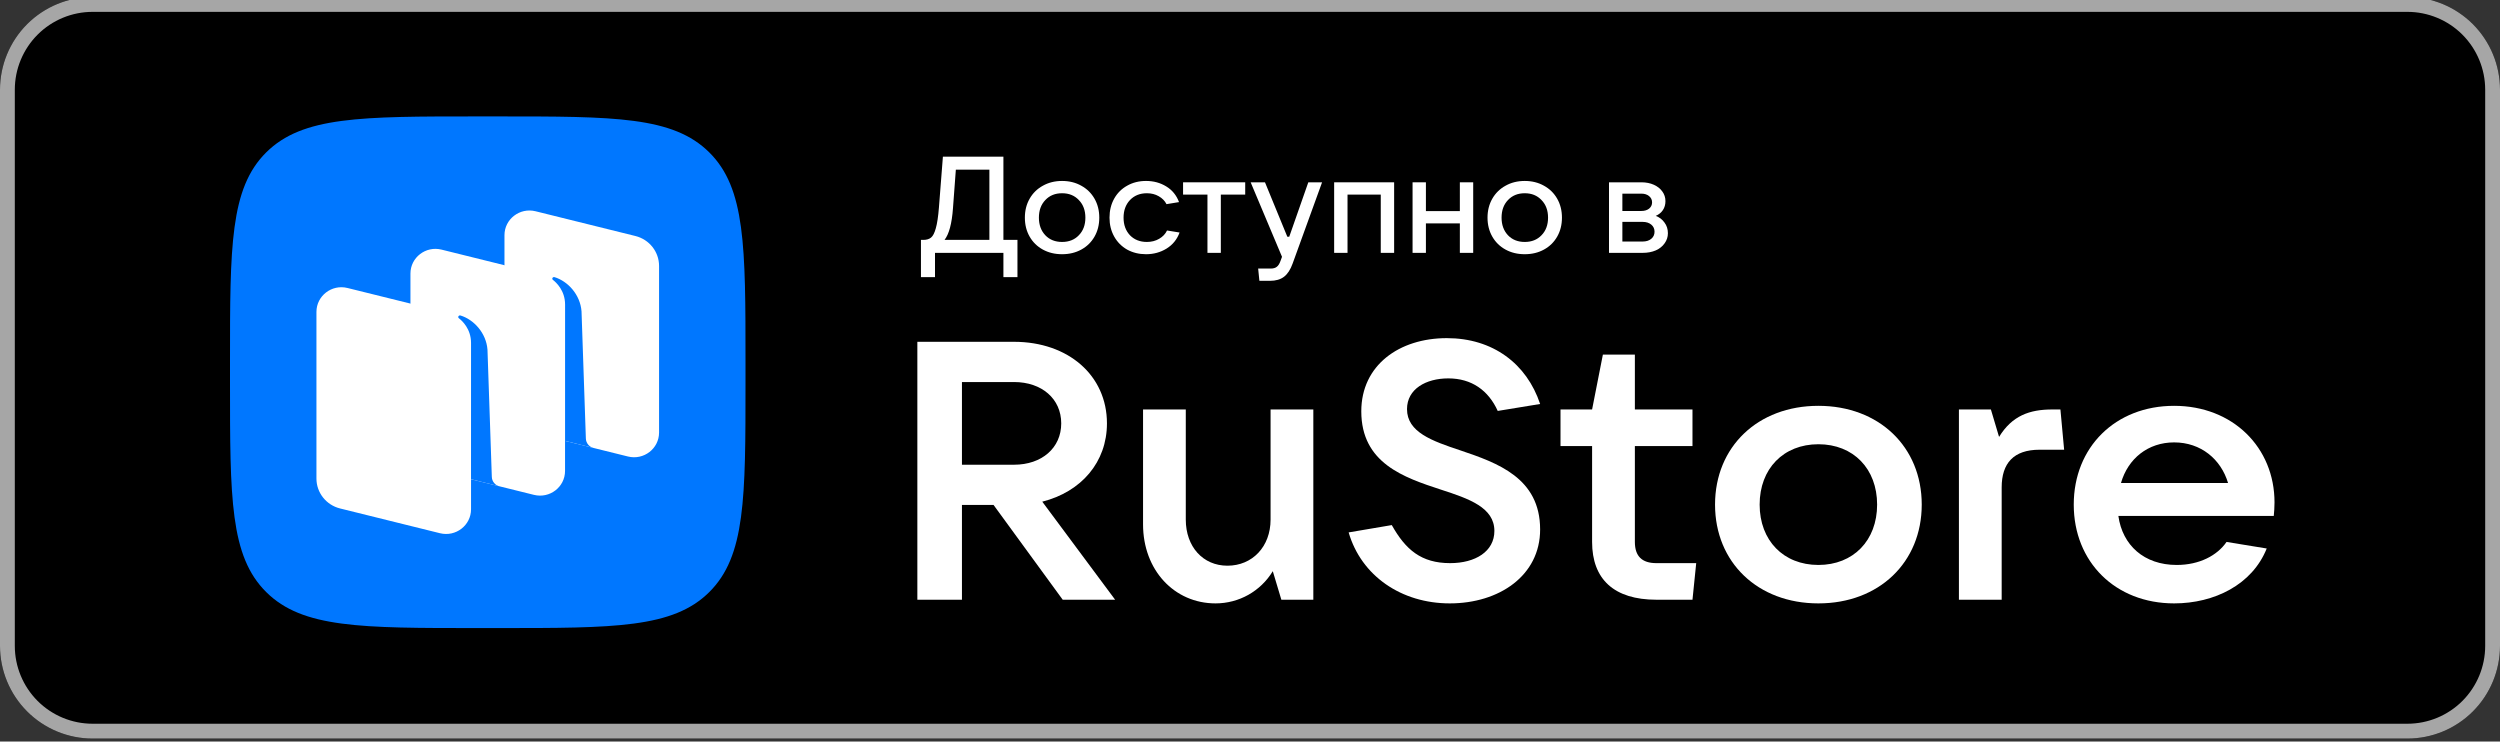 <?xml version="1.0" encoding="UTF-8"?> <svg xmlns="http://www.w3.org/2000/svg" width="118" height="35" viewBox="0 0 118 35" fill="none"><rect x="0" y="0" width="118" height="35" fill="#333333" stroke="none"/><g clip-path="url(#clip0_404_23)"><path d="M113.63 -0.14H4.37C1.957 -0.14 0 1.819 0 4.235V30.485C0 32.901 1.957 34.86 4.37 34.86H113.63C116.043 34.86 118 32.901 118 30.485V4.235C118 1.819 116.043 -0.14 113.63 -0.14Z" fill="black"></path><path d="M113.63 0.56C114.603 0.56 115.537 0.947 116.226 1.636C116.914 2.326 117.301 3.26 117.301 4.235V30.485C117.301 31.46 116.914 32.394 116.226 33.084C115.537 33.773 114.603 34.16 113.63 34.16H4.37C3.397 34.16 2.463 33.773 1.774 33.084C1.086 32.394 0.699 31.46 0.699 30.485V4.235C0.699 3.26 1.086 2.326 1.774 1.636C2.463 0.947 3.397 0.56 4.37 0.56H113.63ZM113.63 -0.14H4.37C3.211 -0.14 2.1 0.321 1.28 1.141C0.46 1.962 0 3.075 0 4.235V30.485C0 31.645 0.46 32.758 1.28 33.579C2.1 34.399 3.211 34.86 4.37 34.86H113.63C114.789 34.86 115.9 34.399 116.72 33.579C117.54 32.758 118 31.645 118 30.485V4.235C118 3.075 117.54 1.962 116.72 1.141C115.9 0.321 114.789 -0.14 113.63 -0.14Z" fill="#A6A6A6"></path><g clip-path="url(#clip1_404_23)"><path fill-rule="evenodd" clip-rule="evenodd" d="M22.535 29.645C17.03 29.645 14.277 29.645 12.566 27.947C10.856 26.25 10.856 23.517 10.856 18.053L10.856 17.087C10.856 11.622 10.856 8.89 12.566 7.192C14.277 5.495 17.03 5.495 22.535 5.495L23.509 5.495C29.014 5.495 31.767 5.495 33.477 7.192C35.188 8.89 35.188 11.622 35.188 17.087V18.053C35.188 23.517 35.188 26.25 33.477 27.947C31.767 29.645 29.014 29.645 23.509 29.645H22.535Z" fill="#0077FF"></path><path d="M24.926 20.378C24.27 20.215 23.811 19.633 23.811 18.966V11.101C23.811 10.343 24.533 9.787 25.277 9.971L29.993 11.14C30.648 11.303 31.108 11.885 31.108 12.553V20.417C31.108 21.175 30.386 21.732 29.641 21.547L24.926 20.378Z" fill="white"></path><path d="M16.051 23.999C15.396 23.837 14.936 23.255 14.936 22.587V14.722C14.936 13.964 15.658 13.408 16.402 13.593L21.118 14.762C21.773 14.924 22.233 15.506 22.233 16.174V24.038C22.233 24.797 21.511 25.353 20.767 25.168L16.051 23.999Z" fill="white"></path><path d="M20.488 22.188C19.833 22.026 19.373 21.444 19.373 20.776V12.912C19.373 12.153 20.095 11.597 20.84 11.782L25.555 12.951C26.211 13.114 26.67 13.696 26.67 14.363V22.228C26.67 22.986 25.949 23.542 25.204 23.358L20.488 22.188Z" fill="white"></path><path d="M23.575 22.956C23.368 22.904 23.221 22.722 23.214 22.511L23.009 16.505C22.95 15.71 22.355 15.078 21.734 14.891C21.699 14.881 21.662 14.895 21.641 14.925C21.62 14.955 21.628 14.997 21.657 15.02C21.811 15.137 22.233 15.522 22.233 16.186L22.232 22.618L23.575 22.956Z" fill="#0077FF"></path><path d="M28.013 21.143C27.807 21.092 27.66 20.911 27.653 20.7L27.448 14.695C27.388 13.9 26.794 13.268 26.172 13.081C26.137 13.071 26.1 13.085 26.08 13.115C26.059 13.145 26.067 13.187 26.096 13.209C26.249 13.327 26.672 13.712 26.672 14.375L26.671 20.81L28.013 21.143Z" fill="#0077FF"></path><path d="M49.195 23.679C51.038 23.213 52.248 21.814 52.248 19.984C52.248 17.721 50.423 16.133 47.861 16.133H43.299V28.307H45.404V23.834H46.896L50.16 28.307H52.634L49.195 23.679ZM47.861 18.032C49.177 18.032 50.09 18.827 50.09 19.984C50.09 21.14 49.177 21.935 47.861 21.935H45.404V18.032H47.861Z" fill="white"></path><path d="M57.374 28.48C58.479 28.48 59.497 27.91 60.076 26.96L60.48 28.307H61.989V19.327H59.971V24.525C59.971 25.803 59.111 26.701 57.935 26.701C56.777 26.701 55.969 25.803 55.969 24.525V19.327H53.952V24.75C53.952 26.908 55.426 28.48 57.374 28.48Z" fill="white"></path><path d="M68.429 28.48C70.763 28.48 72.694 27.167 72.694 24.991C72.694 22.556 70.675 21.849 68.938 21.261C67.587 20.812 66.411 20.398 66.411 19.31C66.411 18.36 67.306 17.86 68.359 17.86C69.465 17.86 70.254 18.429 70.693 19.396L72.694 19.068C72.062 17.169 70.465 15.96 68.289 15.96C66.043 15.96 64.253 17.238 64.253 19.414C64.253 21.866 66.271 22.539 68.008 23.109C69.342 23.541 70.535 23.955 70.535 25.061C70.535 26.027 69.64 26.58 68.447 26.58C67.078 26.58 66.341 25.941 65.692 24.784L63.656 25.13C64.253 27.184 66.148 28.48 68.429 28.48Z" fill="white"></path><path d="M78.183 26.58C77.499 26.58 77.166 26.252 77.166 25.579V21.054H79.885V19.327H77.166V16.737H75.656L75.147 19.327H73.656V21.054H75.147V25.579C75.147 27.34 76.183 28.307 78.183 28.307H79.885L80.061 26.58H78.183Z" fill="white"></path><path d="M85.828 28.48C88.688 28.48 90.706 26.546 90.706 23.817C90.706 21.089 88.688 19.155 85.828 19.155C82.968 19.155 80.95 21.089 80.95 23.817C80.95 26.546 82.968 28.48 85.828 28.48ZM85.828 26.666C84.178 26.666 83.055 25.509 83.055 23.817C83.055 22.125 84.178 20.968 85.828 20.968C87.478 20.968 88.6 22.125 88.6 23.817C88.6 25.509 87.478 26.666 85.828 26.666Z" fill="white"></path><path d="M94.479 28.307V23.006C94.479 21.866 95.041 21.227 96.269 21.227H97.427L97.252 19.327H96.866C95.795 19.327 94.97 19.621 94.356 20.622L93.97 19.327H92.461V28.307H94.479Z" fill="white"></path><path d="M107.357 23.713C107.357 21.123 105.392 19.155 102.619 19.155C99.847 19.155 97.881 21.106 97.881 23.817C97.881 26.528 99.847 28.48 102.619 28.48C104.514 28.48 106.304 27.599 106.989 25.889L105.093 25.579C104.655 26.218 103.812 26.666 102.742 26.666C101.198 26.666 100.18 25.734 99.987 24.352H107.322C107.34 24.163 107.357 23.955 107.357 23.713ZM102.619 20.881C103.883 20.881 104.83 21.676 105.164 22.798H100.11C100.443 21.641 101.391 20.881 102.619 20.881Z" fill="white"></path><path d="M43.469 13.081V11.323H43.585C43.735 11.323 43.855 11.287 43.945 11.214C44.035 11.141 44.11 10.995 44.17 10.776C44.234 10.553 44.284 10.224 44.318 9.79L44.505 7.395H47.361V11.323H48.024V13.081H47.361V11.935H44.132V13.081H43.469ZM46.699 11.323V8.007H45.116L44.981 9.823C44.929 10.548 44.796 11.048 44.582 11.323H46.699Z" fill="white"></path><path d="M50.13 11.999C49.791 11.999 49.489 11.926 49.223 11.78C48.957 11.634 48.749 11.431 48.599 11.169C48.449 10.907 48.374 10.608 48.374 10.274C48.374 9.939 48.449 9.64 48.599 9.378C48.749 9.116 48.957 8.912 49.223 8.766C49.489 8.616 49.791 8.541 50.13 8.541C50.469 8.541 50.771 8.616 51.037 8.766C51.303 8.912 51.511 9.116 51.661 9.378C51.811 9.64 51.886 9.939 51.886 10.274C51.886 10.608 51.811 10.907 51.661 11.169C51.511 11.431 51.303 11.634 51.037 11.78C50.771 11.926 50.469 11.999 50.13 11.999ZM50.13 11.42C50.456 11.42 50.72 11.315 50.921 11.104C51.127 10.894 51.23 10.617 51.23 10.274C51.23 9.93 51.127 9.653 50.921 9.443C50.72 9.228 50.456 9.121 50.13 9.121C49.804 9.121 49.54 9.228 49.339 9.443C49.137 9.653 49.036 9.93 49.036 10.274C49.036 10.613 49.137 10.889 49.339 11.104C49.54 11.315 49.804 11.42 50.13 11.42Z" fill="white"></path><path d="M54.093 11.999C53.763 11.999 53.465 11.926 53.199 11.78C52.938 11.63 52.734 11.424 52.588 11.162C52.442 10.9 52.369 10.604 52.369 10.274C52.369 9.939 52.442 9.64 52.588 9.378C52.734 9.116 52.938 8.912 53.199 8.766C53.461 8.616 53.759 8.541 54.093 8.541C54.45 8.541 54.767 8.627 55.046 8.799C55.329 8.97 55.53 9.217 55.65 9.539L55.059 9.636C54.981 9.481 54.859 9.357 54.692 9.262C54.529 9.168 54.342 9.121 54.132 9.121C53.806 9.121 53.54 9.228 53.334 9.443C53.133 9.657 53.032 9.934 53.032 10.274C53.032 10.613 53.133 10.889 53.334 11.104C53.54 11.315 53.806 11.42 54.132 11.42C54.351 11.42 54.544 11.37 54.711 11.272C54.883 11.173 55.007 11.042 55.084 10.879L55.676 10.975C55.556 11.302 55.35 11.555 55.059 11.735C54.771 11.911 54.45 11.999 54.093 11.999Z" fill="white"></path><path d="M57.623 11.935H56.992V9.185H55.841V8.605H58.774V9.185H57.623V11.935Z" fill="white"></path><path d="M61.752 8.605H62.402L61.013 12.437C60.91 12.725 60.775 12.933 60.607 13.062C60.44 13.191 60.217 13.255 59.938 13.255H59.443L59.385 12.676H59.977C60.101 12.676 60.198 12.648 60.266 12.592C60.335 12.54 60.393 12.448 60.44 12.315L60.511 12.122L59.031 8.605H59.707L60.762 11.175H60.852L61.752 8.605Z" fill="white"></path><path d="M63.603 11.935H62.972V8.605H65.803V11.935H65.172V9.185H63.603V11.935Z" fill="white"></path><path d="M68.905 9.964V8.605H69.535V11.935H68.905V10.544H67.303V11.935H66.673V8.605H67.303V9.964H68.905Z" fill="white"></path><path d="M71.968 11.999C71.629 11.999 71.326 11.926 71.061 11.78C70.795 11.634 70.587 11.431 70.437 11.169C70.287 10.907 70.211 10.608 70.211 10.274C70.211 9.939 70.287 9.64 70.437 9.378C70.587 9.116 70.795 8.912 71.061 8.766C71.326 8.616 71.629 8.541 71.968 8.541C72.306 8.541 72.609 8.616 72.875 8.766C73.141 8.912 73.349 9.116 73.499 9.378C73.649 9.64 73.724 9.939 73.724 10.274C73.724 10.608 73.649 10.907 73.499 11.169C73.349 11.431 73.141 11.634 72.875 11.78C72.609 11.926 72.306 11.999 71.968 11.999ZM71.968 11.42C72.294 11.42 72.557 11.315 72.759 11.104C72.965 10.894 73.068 10.617 73.068 10.274C73.068 9.93 72.965 9.653 72.759 9.443C72.557 9.228 72.294 9.121 71.968 9.121C71.642 9.121 71.378 9.228 71.176 9.443C70.975 9.653 70.874 9.93 70.874 10.274C70.874 10.613 70.975 10.889 71.176 11.104C71.378 11.315 71.642 11.42 71.968 11.42Z" fill="white"></path><path d="M78.152 10.19C78.324 10.254 78.461 10.359 78.564 10.505C78.671 10.647 78.725 10.814 78.725 11.008C78.725 11.184 78.673 11.342 78.57 11.484C78.472 11.626 78.332 11.738 78.152 11.819C77.972 11.896 77.766 11.935 77.534 11.935H75.945V8.605H77.477C77.695 8.605 77.891 8.644 78.062 8.721C78.234 8.799 78.367 8.904 78.461 9.037C78.559 9.17 78.609 9.322 78.609 9.494C78.609 9.657 78.568 9.799 78.487 9.919C78.409 10.035 78.298 10.125 78.152 10.19ZM76.576 9.14V9.958H77.477C77.622 9.958 77.743 9.921 77.837 9.848C77.931 9.771 77.978 9.672 77.978 9.552C77.978 9.432 77.931 9.333 77.837 9.256C77.743 9.179 77.622 9.14 77.477 9.14H76.576ZM77.534 11.4C77.702 11.4 77.837 11.357 77.94 11.272C78.043 11.186 78.094 11.074 78.094 10.937C78.094 10.799 78.043 10.688 77.94 10.602C77.837 10.516 77.702 10.473 77.534 10.473H76.576V11.4H77.534Z" fill="white"></path></g></g><defs><clipPath id="clip0_404_23"><rect width="118" height="35" fill="white"></rect></clipPath><clipPath id="clip1_404_23"><rect width="96.498" height="24.15" fill="white" transform="translate(10.856 5.495)"></rect></clipPath></defs></svg> 